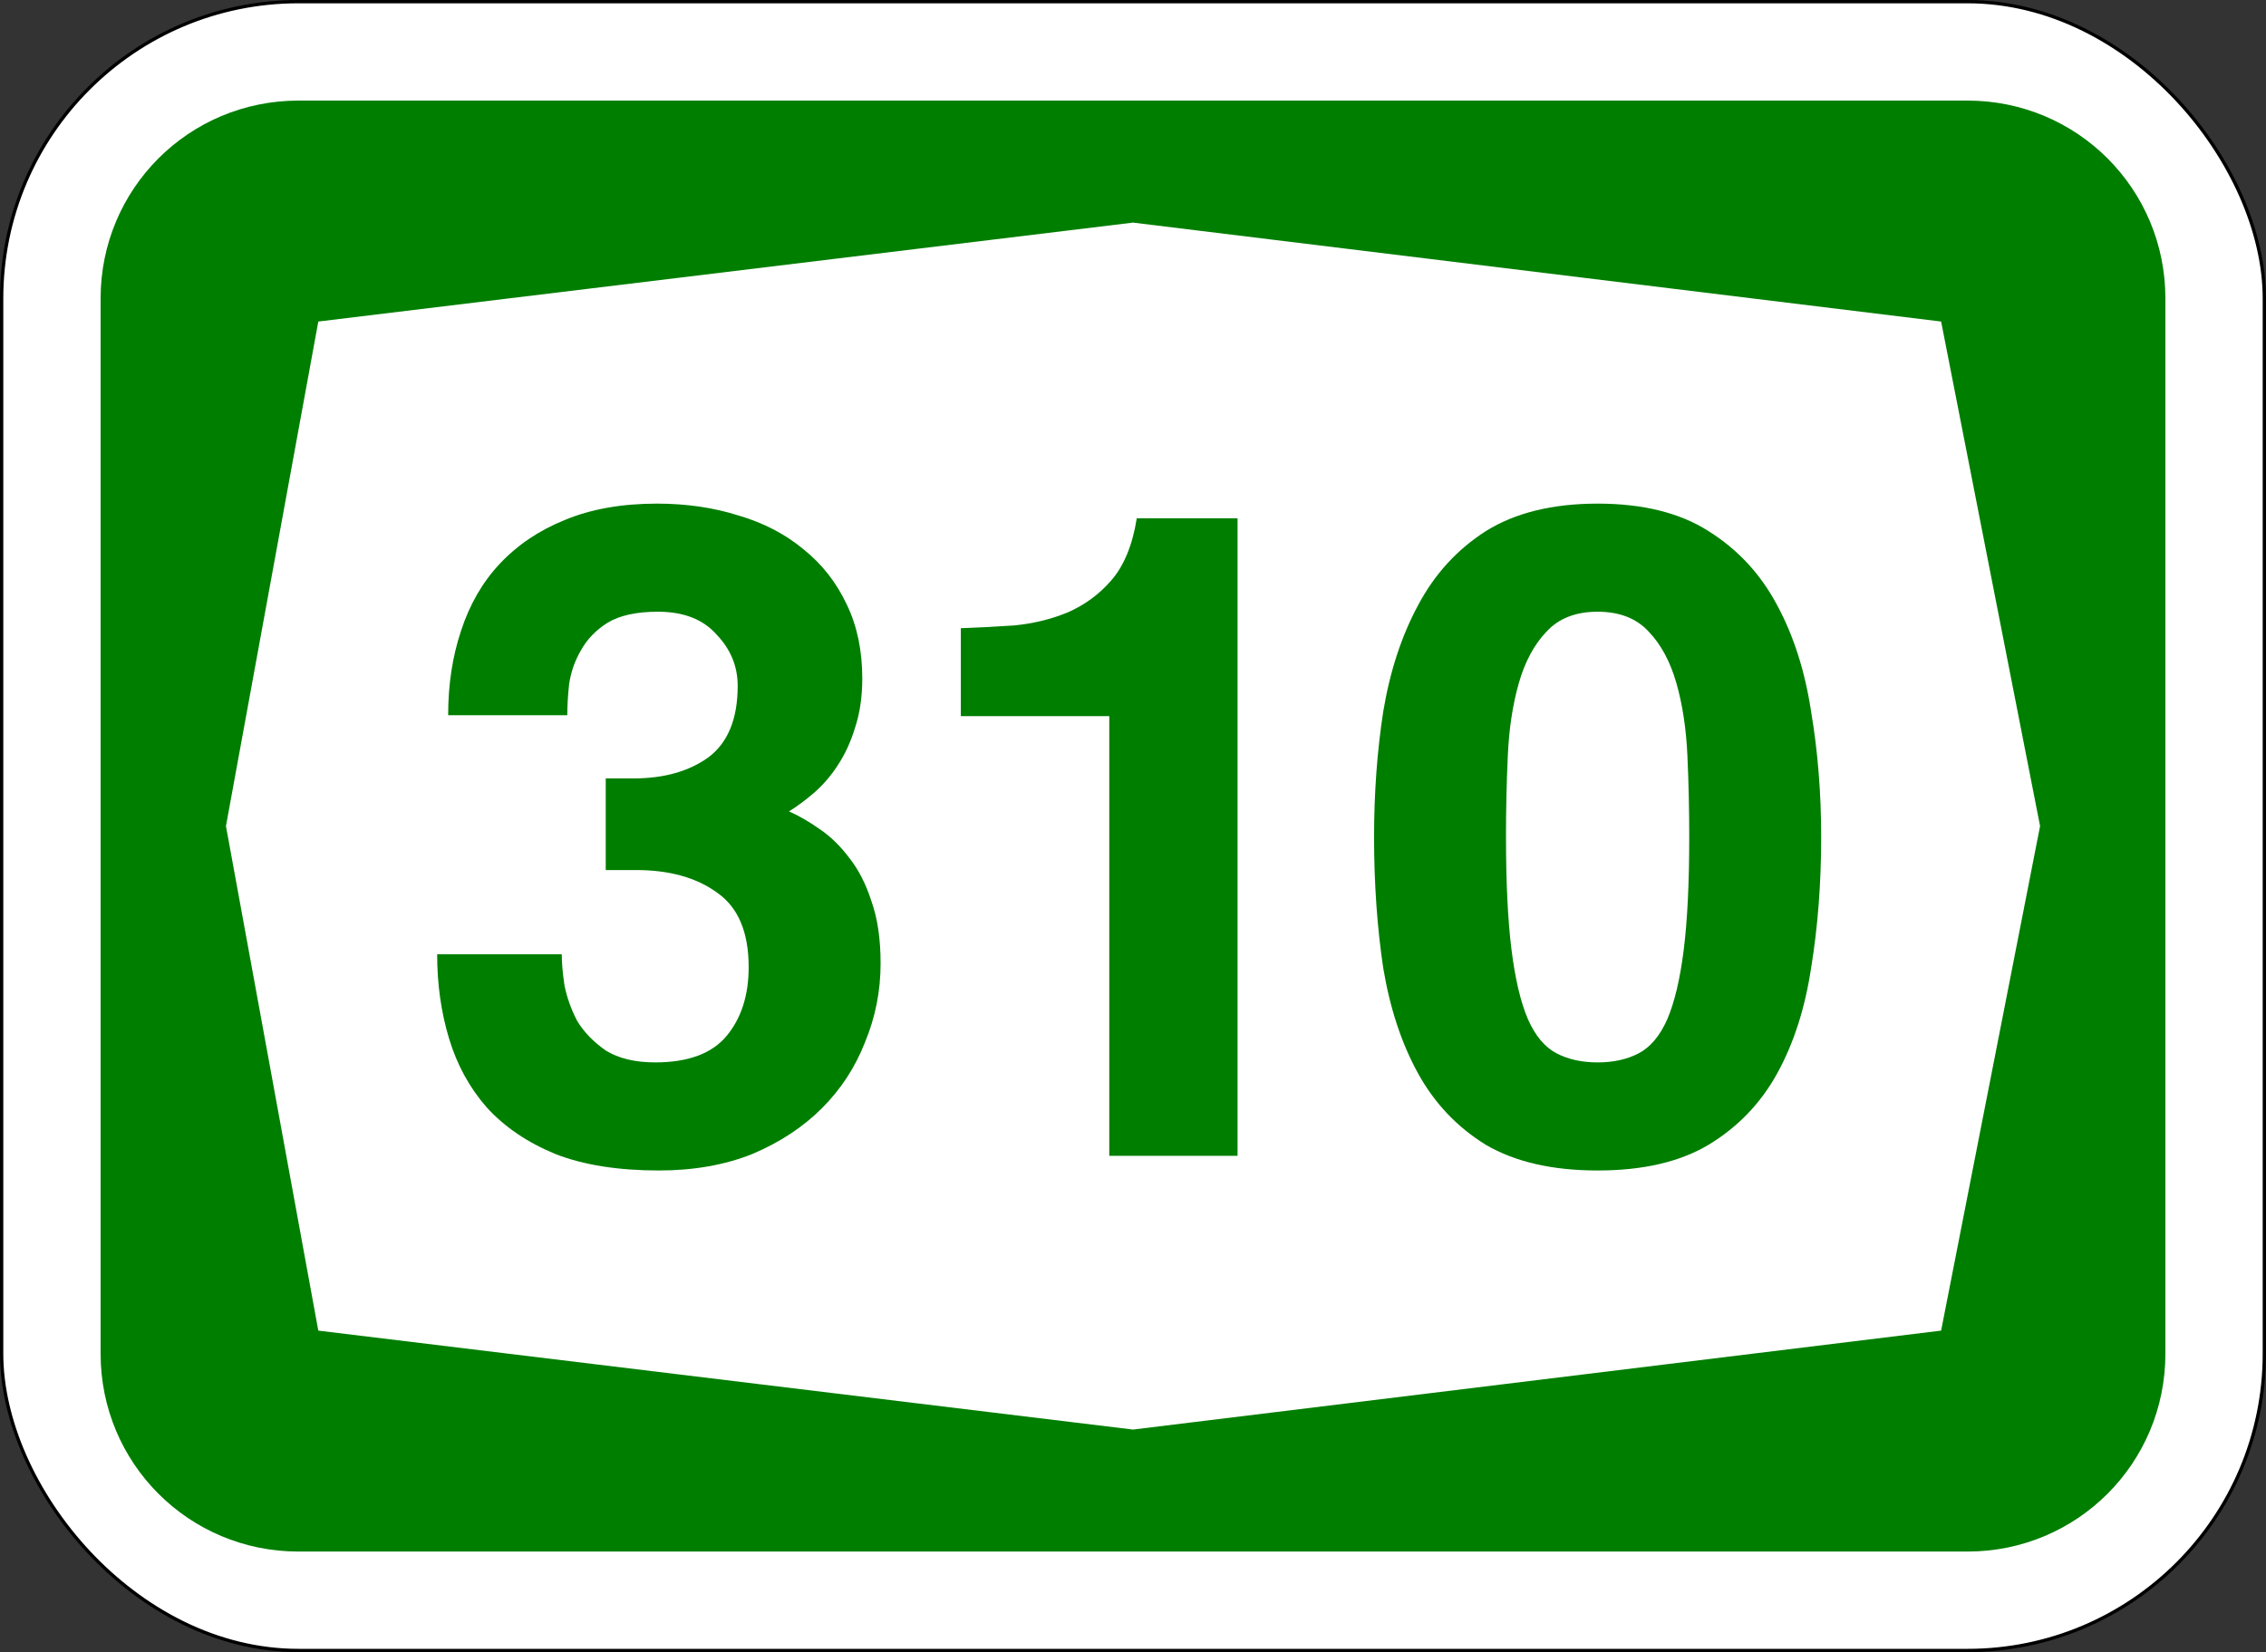 <?xml version="1.0" encoding="UTF-8" standalone="no"?>
<svg
   xmlns:dc="http://purl.org/dc/elements/1.1/"
   xmlns:cc="http://creativecommons.org/ns#"
   xmlns:rdf="http://www.w3.org/1999/02/22-rdf-syntax-ns#"
   xmlns:svg="http://www.w3.org/2000/svg"
   xmlns="http://www.w3.org/2000/svg"
   id="svg6542"
   version="1.1"
   viewBox="0 0 181.769 132.556"
   height="501"
   width="687">
  <rect x="0" y="0" width="181.769" height="132.556" fill="#333333" stroke="none"/>
  <defs
     id="defs6536" />
  <rect
     style="opacity:1;fill:#ffffff;fill-opacity:1;fill-rule:nonzero;stroke:#000000;stroke-width:0.265;stroke-linejoin:miter;stroke-miterlimit:4;stroke-dasharray:none;stroke-opacity:1"
     id="rect7087"
     width="181.504"
     height="132.292"
     x="0.132"
     y="0.132"
     rx="23.812"
     ry="23.812" />
  <path
     style="opacity:1;fill:#007E00;fill-opacity:1;fill-rule:nonzero;stroke:none;stroke-width:0.132;stroke-linejoin:miter;stroke-miterlimit:4;stroke-dasharray:none;stroke-opacity:1"
     d="m 23.945,8.07 c -8.795,0 -15.875,7.08 -15.875,15.875 v 84.667 c 0,8.795 7.08,15.875 15.875,15.875 H 157.824 c 8.795,0 15.875,-7.08 15.875,-15.875 V 23.945 c 0,-8.795 -7.08,-15.875 -15.875,-15.875 z m 66.94,9.79 64.823,7.938 7.938,40.481 -7.938,40.481 -64.823,7.938 -65.352,-7.938 -7.408,-40.481 7.408,-40.481 z"
     id="rect7162" />
  <g
     id="text7197"
     style="font-style:normal;font-variant:normal;font-weight:bold;font-stretch:normal;font-size:73.495px;line-height:125%;font-family:Helvetica;-inkscape-font-specification:'Helvetica Bold';text-align:center;letter-spacing:0px;word-spacing:0px;writing-mode:lr-tb;text-anchor:middle;fill:#007E00;fill-opacity:1;stroke:none;stroke-width:0.265px;stroke-linecap:butt;stroke-linejoin:miter;stroke-opacity:1"
     aria-label="310">
    <path
       id="path5353"
       style="font-style:normal;font-variant:normal;font-weight:bold;font-stretch:normal;font-family:Triumvirate;-inkscape-font-specification:'Triumvirate Bold';fill:#007E00;fill-opacity:1;stroke-width:0.265px"
       d="m 35.949,57.385 q 0,-3.675 1.029,-6.762 1.029,-3.16 3.087,-5.365 2.131,-2.278 5.218,-3.528 3.16,-1.323 7.423,-1.323 3.528,0 6.541,0.955 3.013,0.882 5.218,2.719 2.205,1.764 3.454,4.41 1.249,2.572 1.249,5.953 0,2.205 -0.588,3.969 -0.514,1.69 -1.396,3.013 -0.808,1.249 -1.911,2.205 -1.029,0.882 -1.984,1.47 1.176,0.514 2.425,1.396 1.323,0.882 2.425,2.352 1.102,1.396 1.764,3.454 0.735,2.058 0.735,4.998 0,3.307 -1.249,6.321 -1.176,3.013 -3.454,5.292 -2.278,2.278 -5.586,3.675 -3.307,1.323 -7.497,1.323 -4.924,0 -8.305,-1.323 -3.381,-1.396 -5.512,-3.748 -2.058,-2.352 -3.013,-5.512 -0.955,-3.16 -0.955,-6.762 h 9.995 q 0,1.029 0.22,2.499 0.294,1.47 1.029,2.866 0.808,1.323 2.278,2.352 1.543,0.955 3.969,0.955 3.969,0 5.733,-2.131 1.764,-2.131 1.764,-5.512 0,-4.189 -2.499,-5.953 -2.499,-1.837 -6.541,-1.837 h -2.425 v -7.35 h 2.205 q 3.675,0 6.027,-1.69 2.352,-1.764 2.352,-5.733 0,-2.352 -1.69,-4.116 -1.617,-1.837 -4.704,-1.837 -2.572,0 -4.042,0.882 -1.396,0.882 -2.131,2.205 -0.735,1.249 -0.955,2.719 -0.147,1.396 -0.147,2.499 z" />
    <path
       id="path5355"
       style="font-style:normal;font-variant:normal;font-weight:bold;font-stretch:normal;font-family:Triumvirate;-inkscape-font-specification:'Triumvirate Bold';fill:#007E00;fill-opacity:1;stroke-width:0.265px"
       d="M 88.982,57.459 H 77.075 v -7.056 q 1.984,-0.073 4.263,-0.22 2.278,-0.22 4.263,-1.029 2.058,-0.882 3.528,-2.572 1.543,-1.764 2.058,-4.998 h 8.084 V 92.736 H 88.982 Z" />
    <path
       id="path5357"
       style="font-style:normal;font-variant:normal;font-weight:bold;font-stretch:normal;font-family:Triumvirate;-inkscape-font-specification:'Triumvirate Bold';fill:#007E00;fill-opacity:1;stroke-width:0.265px"
       d="m 120.805,67.16 q 0,5.512 0.441,9.04 0.441,3.528 1.323,5.586 0.882,1.984 2.278,2.719 1.396,0.735 3.307,0.735 1.911,0 3.307,-0.735 1.396,-0.735 2.278,-2.719 0.882,-2.058 1.323,-5.586 0.441,-3.528 0.441,-9.04 0,-3.307 -0.147,-6.541 -0.147,-3.234 -0.882,-5.806 -0.735,-2.572 -2.205,-4.116 -1.47,-1.617 -4.116,-1.617 -2.646,0 -4.116,1.617 -1.47,1.543 -2.205,4.116 -0.735,2.572 -0.882,5.806 -0.147,3.234 -0.147,6.541 z m 7.35,26.752 q -5.439,0 -8.966,-2.058 -3.454,-2.131 -5.439,-5.733 -1.984,-3.601 -2.793,-8.452 -0.735,-4.924 -0.735,-10.51 0,-5.292 0.735,-10.069 0.808,-4.851 2.793,-8.525 1.984,-3.748 5.439,-5.953 3.528,-2.205 8.966,-2.205 5.439,0 8.893,2.205 3.528,2.205 5.512,5.953 1.984,3.675 2.719,8.525 0.808,4.777 0.808,10.069 0,5.586 -0.808,10.51 -0.735,4.851 -2.719,8.452 -1.984,3.601 -5.512,5.733 -3.454,2.058 -8.893,2.058 z" />
  </g>
</svg>
